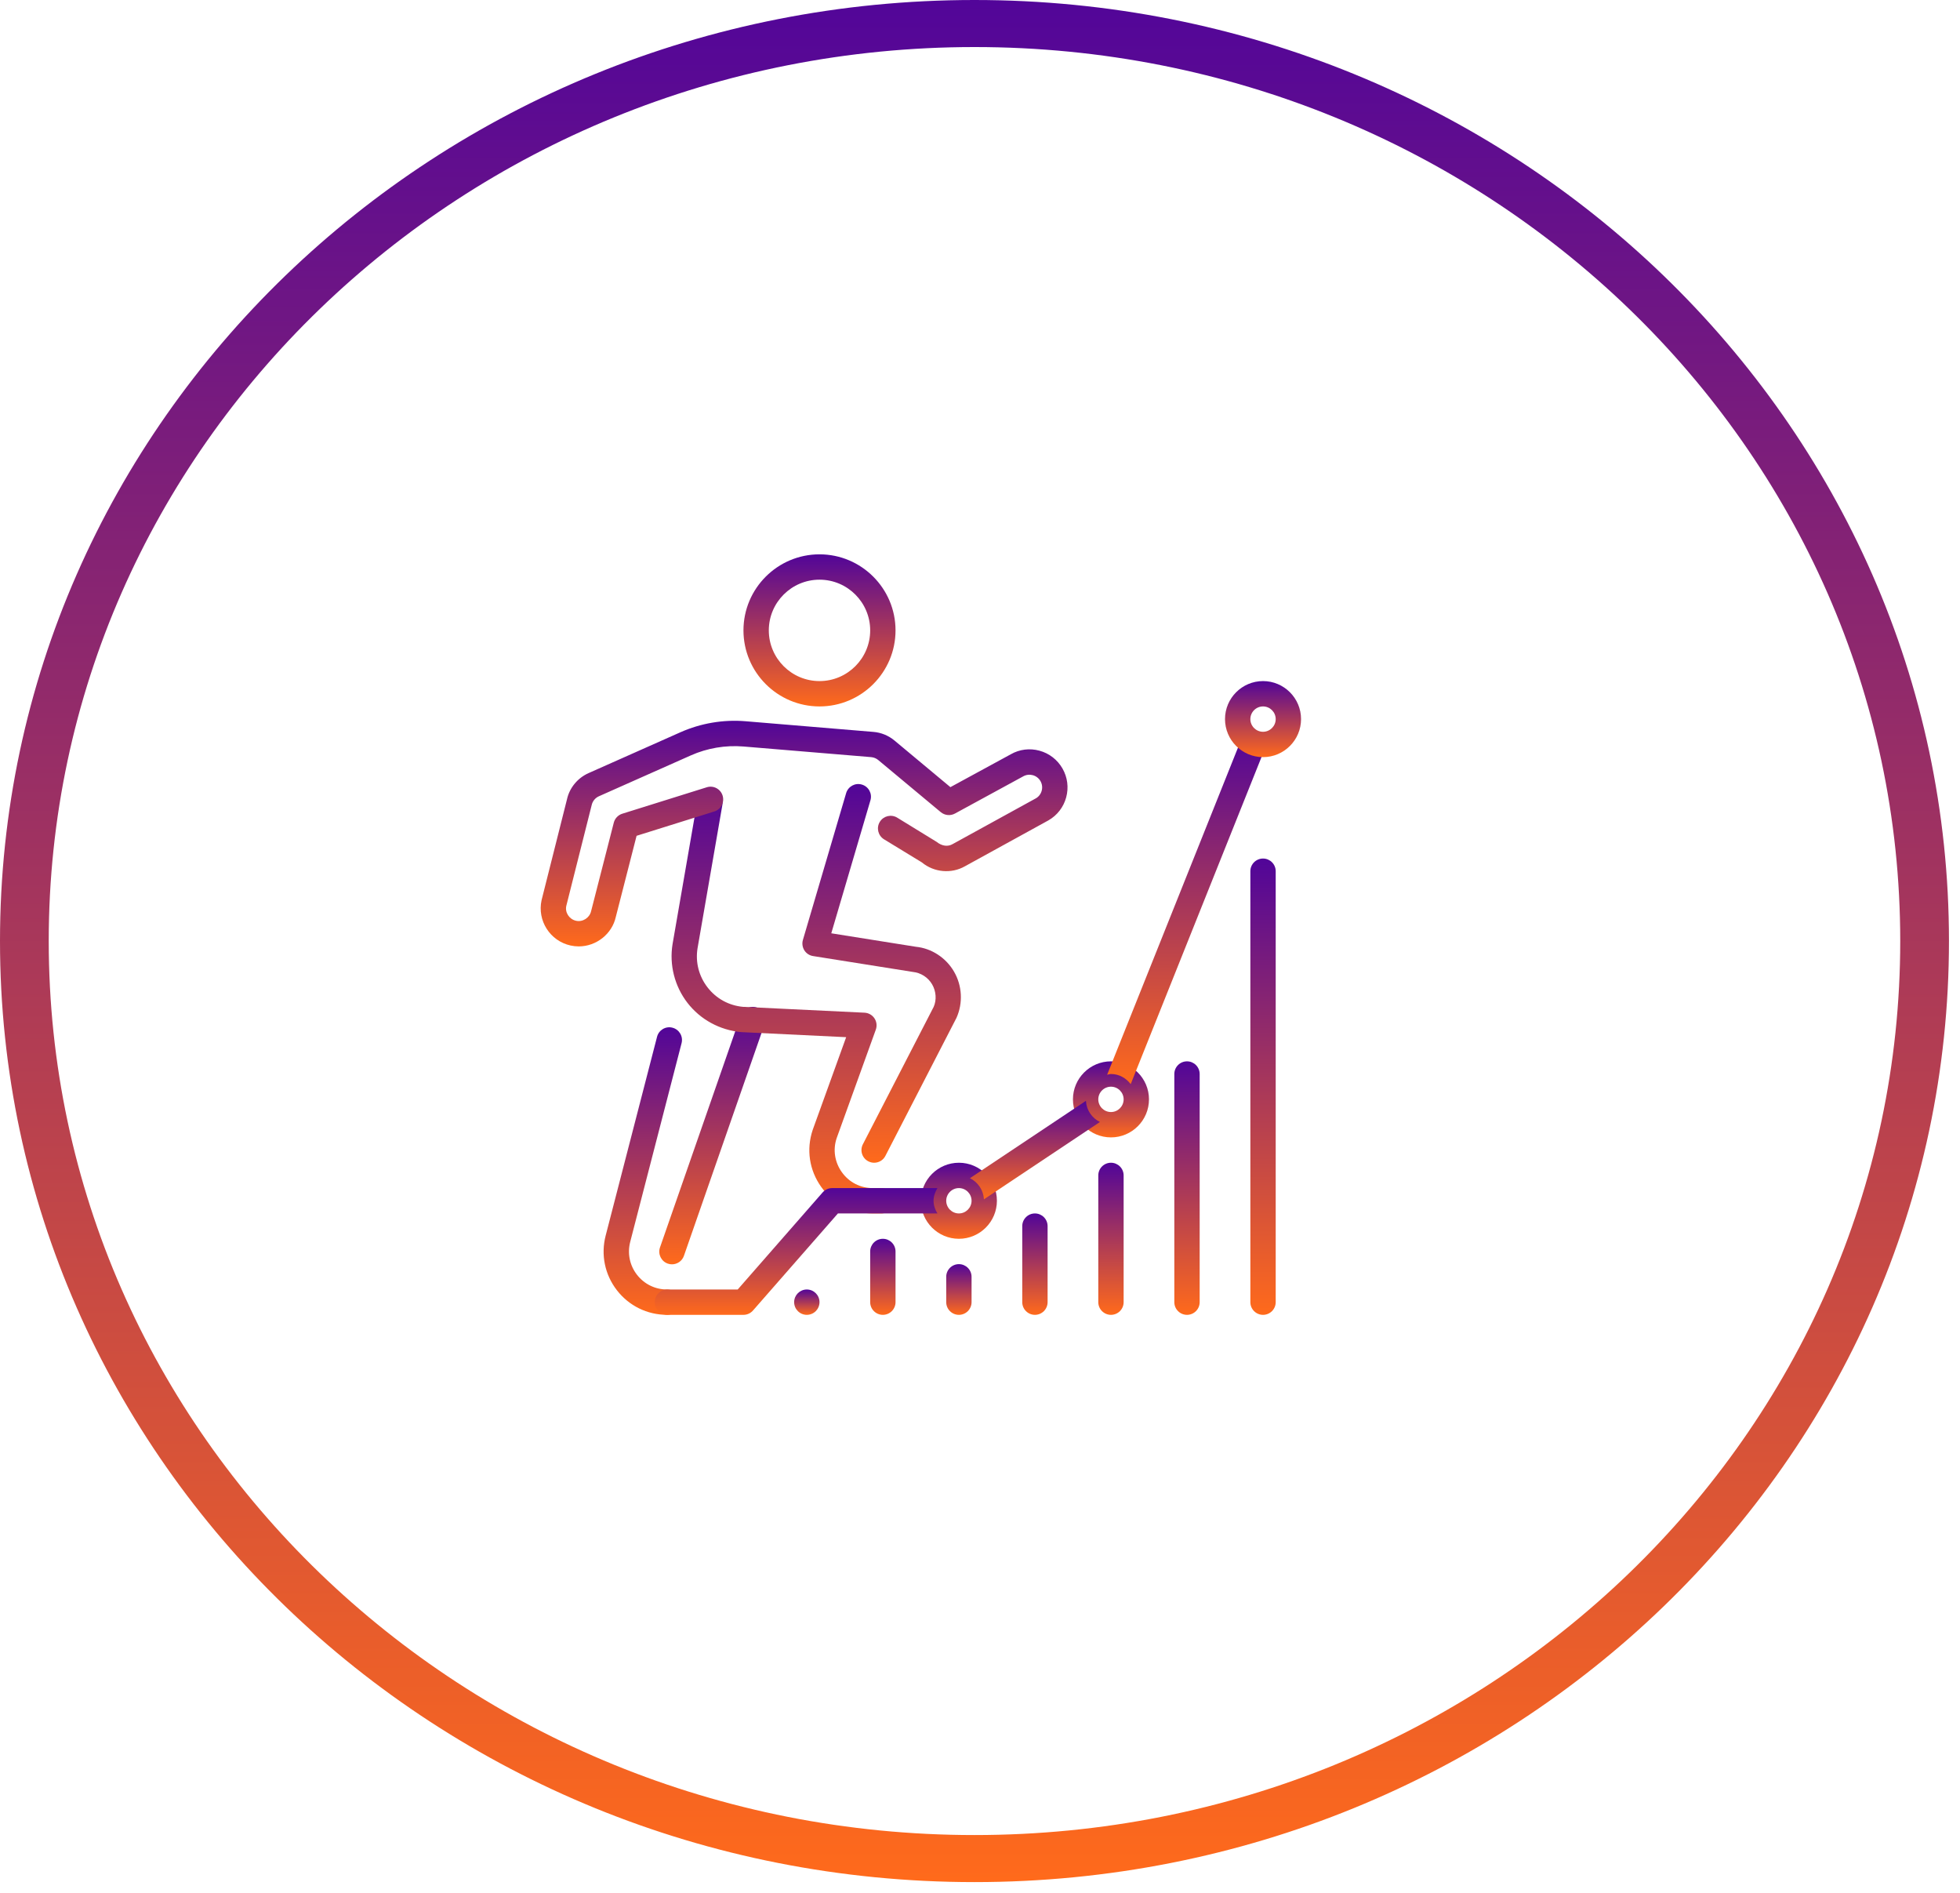 <svg width="145" height="140" viewBox="0 0 145 140" fill="none" xmlns="http://www.w3.org/2000/svg">
<g clip-path="url(#clip0_1_27)">
<path d="M49.712 93.513C49.609 93.513 49.506 93.497 49.403 93.461C48.913 93.29 48.657 92.756 48.825 92.267L54.803 75.101C54.973 74.614 55.508 74.357 55.997 74.523C56.486 74.694 56.743 75.228 56.575 75.718L50.597 92.883C50.464 93.272 50.1 93.513 49.712 93.513Z" fill="url(#paint0_linear_1_27)"/>
<path d="M49.344 97.249C47.884 97.249 46.532 96.585 45.638 95.43C44.743 94.275 44.44 92.801 44.807 91.387L48.608 76.685C48.737 76.183 49.247 75.879 49.749 76.012C50.252 76.142 50.552 76.653 50.423 77.154L46.622 91.856C46.403 92.705 46.584 93.588 47.121 94.282C47.657 94.976 48.469 95.374 49.344 95.374C49.862 95.374 50.282 95.793 50.282 96.311C50.282 96.829 49.862 97.249 49.344 97.249Z" fill="url(#paint1_linear_1_27)"/>
<path d="M65.197 89.75H64.567C63.037 89.75 61.65 89.037 60.757 87.794C59.867 86.551 59.636 85.008 60.127 83.559L62.599 76.713L54.832 76.338C53.244 76.192 51.812 75.406 50.861 74.178C49.91 72.95 49.505 71.365 49.755 69.832L51.598 59.193C51.686 58.683 52.172 58.346 52.682 58.43C53.192 58.518 53.535 59.004 53.445 59.514L51.603 70.141C51.438 71.171 51.701 72.2 52.344 73.031C52.987 73.861 53.917 74.371 54.964 74.469L63.956 74.902C64.254 74.917 64.526 75.07 64.691 75.318C64.856 75.566 64.894 75.877 64.792 76.156L61.897 84.177C61.608 85.029 61.747 85.955 62.282 86.701C62.816 87.447 63.648 87.875 64.567 87.875H65.197C65.715 87.875 66.135 88.295 66.135 88.812C66.135 89.33 65.715 89.75 65.197 89.75Z" fill="url(#paint2_linear_1_27)"/>
<path d="M42.815 69.999C42.613 69.999 42.406 69.977 42.206 69.932C40.691 69.596 39.733 68.09 40.066 66.577L41.947 59.113C42.133 58.273 42.731 57.54 43.545 57.18L50.341 54.159C51.845 53.492 53.503 53.209 55.151 53.345L64.608 54.133C65.188 54.18 65.73 54.403 66.176 54.774L70.31 58.22L74.782 55.787C75.416 55.423 76.175 55.324 76.901 55.524C77.625 55.721 78.228 56.19 78.603 56.842C78.976 57.495 79.072 58.252 78.875 58.978C78.678 59.703 78.21 60.307 77.557 60.68L71.383 64.074C70.381 64.644 69.097 64.53 68.201 63.787L65.398 62.077C64.957 61.805 64.818 61.228 65.088 60.787C65.36 60.345 65.936 60.208 66.378 60.478L69.288 62.265C69.697 62.593 70.126 62.63 70.466 62.437L76.638 59.045C76.843 58.927 76.998 58.727 77.064 58.485C77.13 58.245 77.098 57.992 76.974 57.774C76.717 57.324 76.141 57.17 75.695 57.423L70.648 60.172C70.31 60.356 69.898 60.315 69.598 60.069L64.974 56.216C64.826 56.092 64.644 56.017 64.451 56L54.993 55.213C53.666 55.106 52.321 55.331 51.105 55.873L44.308 58.894C44.036 59.014 43.837 59.257 43.773 59.544L41.893 67.008C41.788 67.487 42.106 67.989 42.611 68.102C43.111 68.216 43.62 67.882 43.73 67.391L45.408 60.847C45.489 60.532 45.727 60.283 46.036 60.185L52.284 58.23C52.779 58.072 53.304 58.35 53.458 58.845C53.611 59.34 53.338 59.865 52.843 60.019L47.094 61.819L45.555 67.828C45.277 69.073 44.122 69.999 42.815 69.999Z" fill="url(#paint3_linear_1_27)"/>
<path d="M64.668 86C64.524 86 64.378 85.966 64.239 85.895C63.778 85.659 63.598 85.093 63.836 84.633L69.073 74.471C69.296 73.968 69.262 73.331 68.96 72.809C68.659 72.29 68.122 71.945 67.522 71.885L60.15 70.713C59.883 70.672 59.647 70.516 59.505 70.288C59.362 70.059 59.323 69.779 59.398 69.523L62.597 58.663C62.743 58.168 63.262 57.881 63.761 58.029C64.258 58.175 64.543 58.696 64.395 59.193L61.498 69.029L67.762 70.027C68.904 70.138 69.978 70.829 70.58 71.868C71.182 72.907 71.252 74.184 70.76 75.283L65.501 85.492C65.338 85.816 65.008 86 64.668 86Z" fill="url(#paint4_linear_1_27)"/>
<path d="M60.626 52.25C57.525 52.25 55.001 49.726 55.001 46.625C55.001 43.524 57.525 41 60.626 41C63.727 41 66.251 43.524 66.251 46.625C66.251 49.726 63.729 52.25 60.626 52.25ZM60.626 42.875C58.558 42.875 56.876 44.557 56.876 46.625C56.876 48.693 58.558 50.375 60.626 50.375C62.694 50.375 64.376 48.693 64.376 46.625C64.376 44.557 62.696 42.875 60.626 42.875Z" fill="url(#paint5_linear_1_27)"/>
<path d="M93.439 97.25C92.921 97.25 92.501 96.83 92.501 96.312V64.438C92.501 63.92 92.921 63.5 93.439 63.5C93.956 63.5 94.376 63.92 94.376 64.438V96.312C94.376 96.83 93.956 97.25 93.439 97.25Z" fill="url(#paint6_linear_1_27)"/>
<path d="M87.814 97.25C87.296 97.25 86.876 96.83 86.876 96.312V79.438C86.876 78.92 87.296 78.5 87.814 78.5C88.331 78.5 88.751 78.92 88.751 79.438V96.312C88.751 96.83 88.331 97.25 87.814 97.25Z" fill="url(#paint7_linear_1_27)"/>
<path d="M65.314 97.25C64.796 97.25 64.376 96.83 64.376 96.312V92.562C64.376 92.045 64.796 91.625 65.314 91.625C65.831 91.625 66.251 92.045 66.251 92.562V96.312C66.251 96.83 65.831 97.25 65.314 97.25Z" fill="url(#paint8_linear_1_27)"/>
<path d="M82.189 97.25C81.671 97.25 81.251 96.83 81.251 96.312V86.938C81.251 86.42 81.671 86 82.189 86C82.706 86 83.126 86.42 83.126 86.938V96.312C83.126 96.83 82.706 97.25 82.189 97.25Z" fill="url(#paint9_linear_1_27)"/>
<path d="M76.564 97.25C76.046 97.25 75.626 96.83 75.626 96.312V90.688C75.626 90.17 76.046 89.75 76.564 89.75C77.081 89.75 77.501 90.17 77.501 90.688V96.312C77.501 96.83 77.081 97.25 76.564 97.25Z" fill="url(#paint10_linear_1_27)"/>
<path d="M70.939 97.25C70.421 97.25 70.001 96.83 70.001 96.312V94.438C70.001 93.92 70.421 93.5 70.939 93.5C71.456 93.5 71.876 93.92 71.876 94.438V96.312C71.876 96.83 71.456 97.25 70.939 97.25Z" fill="url(#paint11_linear_1_27)"/>
<path d="M82.189 84.125C80.638 84.125 79.376 82.863 79.376 81.312C79.376 79.762 80.638 78.5 82.189 78.5C83.739 78.5 85.001 79.762 85.001 81.312C85.001 82.863 83.739 84.125 82.189 84.125ZM82.189 80.375C81.673 80.375 81.251 80.797 81.251 81.312C81.251 81.828 81.673 82.25 82.189 82.25C82.704 82.25 83.126 81.828 83.126 81.312C83.126 80.797 82.704 80.375 82.189 80.375Z" fill="url(#paint12_linear_1_27)"/>
<path d="M70.939 91.625C69.388 91.625 68.126 90.363 68.126 88.812C68.126 87.262 69.388 86 70.939 86C72.489 86 73.751 87.262 73.751 88.812C73.751 90.363 72.489 91.625 70.939 91.625ZM70.939 87.875C70.423 87.875 70.001 88.297 70.001 88.812C70.001 89.328 70.423 89.75 70.939 89.75C71.454 89.75 71.876 89.328 71.876 88.812C71.876 88.297 71.454 87.875 70.939 87.875Z" fill="url(#paint13_linear_1_27)"/>
<path d="M80.336 81.422L71.754 87.144C72.343 87.433 72.75 88.014 72.791 88.706L81.373 82.985C80.782 82.693 80.377 82.112 80.336 81.422Z" fill="url(#paint14_linear_1_27)"/>
<path d="M69.35 87.875H61.563C61.294 87.875 61.037 87.991 60.858 88.195L54.575 95.375H49.376C48.858 95.375 48.438 95.795 48.438 96.312C48.438 96.83 48.858 97.25 49.376 97.25H55.001C55.271 97.25 55.528 97.133 55.706 96.929L61.989 89.75H69.35C69.183 89.47 69.064 89.163 69.064 88.812C69.064 88.463 69.183 88.154 69.35 87.875Z" fill="url(#paint15_linear_1_27)"/>
<path d="M93.439 55.062C92.833 55.062 92.321 54.758 91.978 54.314L81.905 79.493C82.001 79.478 82.087 79.437 82.189 79.437C82.794 79.437 83.306 79.74 83.649 80.185L93.722 55.005C93.626 55.02 93.54 55.062 93.439 55.062Z" fill="url(#paint16_linear_1_27)"/>
<path d="M93.439 56C91.888 56 90.626 54.738 90.626 53.188C90.626 51.637 91.888 50.375 93.439 50.375C94.989 50.375 96.251 51.637 96.251 53.188C96.251 54.738 94.989 56 93.439 56ZM93.439 52.25C92.923 52.25 92.501 52.672 92.501 53.188C92.501 53.703 92.923 54.125 93.439 54.125C93.954 54.125 94.376 53.703 94.376 53.188C94.376 52.672 93.954 52.25 93.439 52.25Z" fill="url(#paint17_linear_1_27)"/>
<path d="M59.688 97.25C60.206 97.25 60.626 96.83 60.626 96.312C60.626 95.795 60.206 95.375 59.688 95.375C59.171 95.375 58.751 95.795 58.751 96.312C58.751 96.83 59.171 97.25 59.688 97.25Z" fill="url(#paint18_linear_1_27)"/>
<path d="M144.184 69.603C144.184 108.044 111.907 139.206 72.092 139.206C32.277 139.206 0 108.044 0 69.603C0 31.162 32.277 0 72.092 0C111.907 0 144.184 31.162 144.184 69.603ZM3.605 69.603C3.605 106.122 34.267 135.726 72.092 135.726C109.916 135.726 140.579 106.122 140.579 69.603C140.579 33.084 109.916 3.48 72.092 3.48C34.267 3.48 3.605 33.084 3.605 69.603Z" fill="url(#paint19_linear_1_27)"/>
</g>
<defs>
<linearGradient id="paint0_linear_1_27" x1="52.7" y1="74.473" x2="52.7" y2="93.513" gradientUnits="userSpaceOnUse">
<stop stop-color="#510599"/>
<stop offset="1" stop-color="#FF6A1B"/>
</linearGradient>
<linearGradient id="paint1_linear_1_27" x1="47.553" y1="75.981" x2="47.553" y2="97.249" gradientUnits="userSpaceOnUse">
<stop stop-color="#510599"/>
<stop offset="1" stop-color="#FF6A1B"/>
</linearGradient>
<linearGradient id="paint2_linear_1_27" x1="57.909" y1="58.417" x2="57.909" y2="89.75" gradientUnits="userSpaceOnUse">
<stop stop-color="#510599"/>
<stop offset="1" stop-color="#FF6A1B"/>
</linearGradient>
<linearGradient id="paint3_linear_1_27" x1="59.488" y1="53.312" x2="59.488" y2="69.999" gradientUnits="userSpaceOnUse">
<stop stop-color="#510599"/>
<stop offset="1" stop-color="#FF6A1B"/>
</linearGradient>
<linearGradient id="paint4_linear_1_27" x1="65.223" y1="57.99" x2="65.223" y2="86" gradientUnits="userSpaceOnUse">
<stop stop-color="#510599"/>
<stop offset="1" stop-color="#FF6A1B"/>
</linearGradient>
<linearGradient id="paint5_linear_1_27" x1="60.626" y1="41" x2="60.626" y2="52.25" gradientUnits="userSpaceOnUse">
<stop stop-color="#510599"/>
<stop offset="1" stop-color="#FF6A1B"/>
</linearGradient>
<linearGradient id="paint6_linear_1_27" x1="93.439" y1="63.5" x2="93.439" y2="97.25" gradientUnits="userSpaceOnUse">
<stop stop-color="#510599"/>
<stop offset="1" stop-color="#FF6A1B"/>
</linearGradient>
<linearGradient id="paint7_linear_1_27" x1="87.814" y1="78.5" x2="87.814" y2="97.25" gradientUnits="userSpaceOnUse">
<stop stop-color="#510599"/>
<stop offset="1" stop-color="#FF6A1B"/>
</linearGradient>
<linearGradient id="paint8_linear_1_27" x1="65.314" y1="91.625" x2="65.314" y2="97.25" gradientUnits="userSpaceOnUse">
<stop stop-color="#510599"/>
<stop offset="1" stop-color="#FF6A1B"/>
</linearGradient>
<linearGradient id="paint9_linear_1_27" x1="82.189" y1="86" x2="82.189" y2="97.25" gradientUnits="userSpaceOnUse">
<stop stop-color="#510599"/>
<stop offset="1" stop-color="#FF6A1B"/>
</linearGradient>
<linearGradient id="paint10_linear_1_27" x1="76.564" y1="89.75" x2="76.564" y2="97.25" gradientUnits="userSpaceOnUse">
<stop stop-color="#510599"/>
<stop offset="1" stop-color="#FF6A1B"/>
</linearGradient>
<linearGradient id="paint11_linear_1_27" x1="70.939" y1="93.5" x2="70.939" y2="97.25" gradientUnits="userSpaceOnUse">
<stop stop-color="#510599"/>
<stop offset="1" stop-color="#FF6A1B"/>
</linearGradient>
<linearGradient id="paint12_linear_1_27" x1="82.189" y1="78.5" x2="82.189" y2="84.125" gradientUnits="userSpaceOnUse">
<stop stop-color="#510599"/>
<stop offset="1" stop-color="#FF6A1B"/>
</linearGradient>
<linearGradient id="paint13_linear_1_27" x1="70.939" y1="86" x2="70.939" y2="91.625" gradientUnits="userSpaceOnUse">
<stop stop-color="#510599"/>
<stop offset="1" stop-color="#FF6A1B"/>
</linearGradient>
<linearGradient id="paint14_linear_1_27" x1="76.563" y1="81.422" x2="76.563" y2="88.706" gradientUnits="userSpaceOnUse">
<stop stop-color="#510599"/>
<stop offset="1" stop-color="#FF6A1B"/>
</linearGradient>
<linearGradient id="paint15_linear_1_27" x1="58.894" y1="87.875" x2="58.894" y2="97.25" gradientUnits="userSpaceOnUse">
<stop stop-color="#510599"/>
<stop offset="1" stop-color="#FF6A1B"/>
</linearGradient>
<linearGradient id="paint16_linear_1_27" x1="87.814" y1="54.314" x2="87.814" y2="80.185" gradientUnits="userSpaceOnUse">
<stop stop-color="#510599"/>
<stop offset="1" stop-color="#FF6A1B"/>
</linearGradient>
<linearGradient id="paint17_linear_1_27" x1="93.439" y1="50.375" x2="93.439" y2="56" gradientUnits="userSpaceOnUse">
<stop stop-color="#510599"/>
<stop offset="1" stop-color="#FF6A1B"/>
</linearGradient>
<linearGradient id="paint18_linear_1_27" x1="59.688" y1="95.375" x2="59.688" y2="97.25" gradientUnits="userSpaceOnUse">
<stop stop-color="#510599"/>
<stop offset="1" stop-color="#FF6A1B"/>
</linearGradient>
<linearGradient id="paint19_linear_1_27" x1="72.092" y1="0" x2="72.092" y2="139.206" gradientUnits="userSpaceOnUse">
<stop stop-color="#520599"/>
<stop offset="1" stop-color="#FF6A1B"/>
</linearGradient>
<clipPath id="clip0_1_27">
<rect width="145" height="140" fill="white"/>
</clipPath>
</defs>
</svg>
